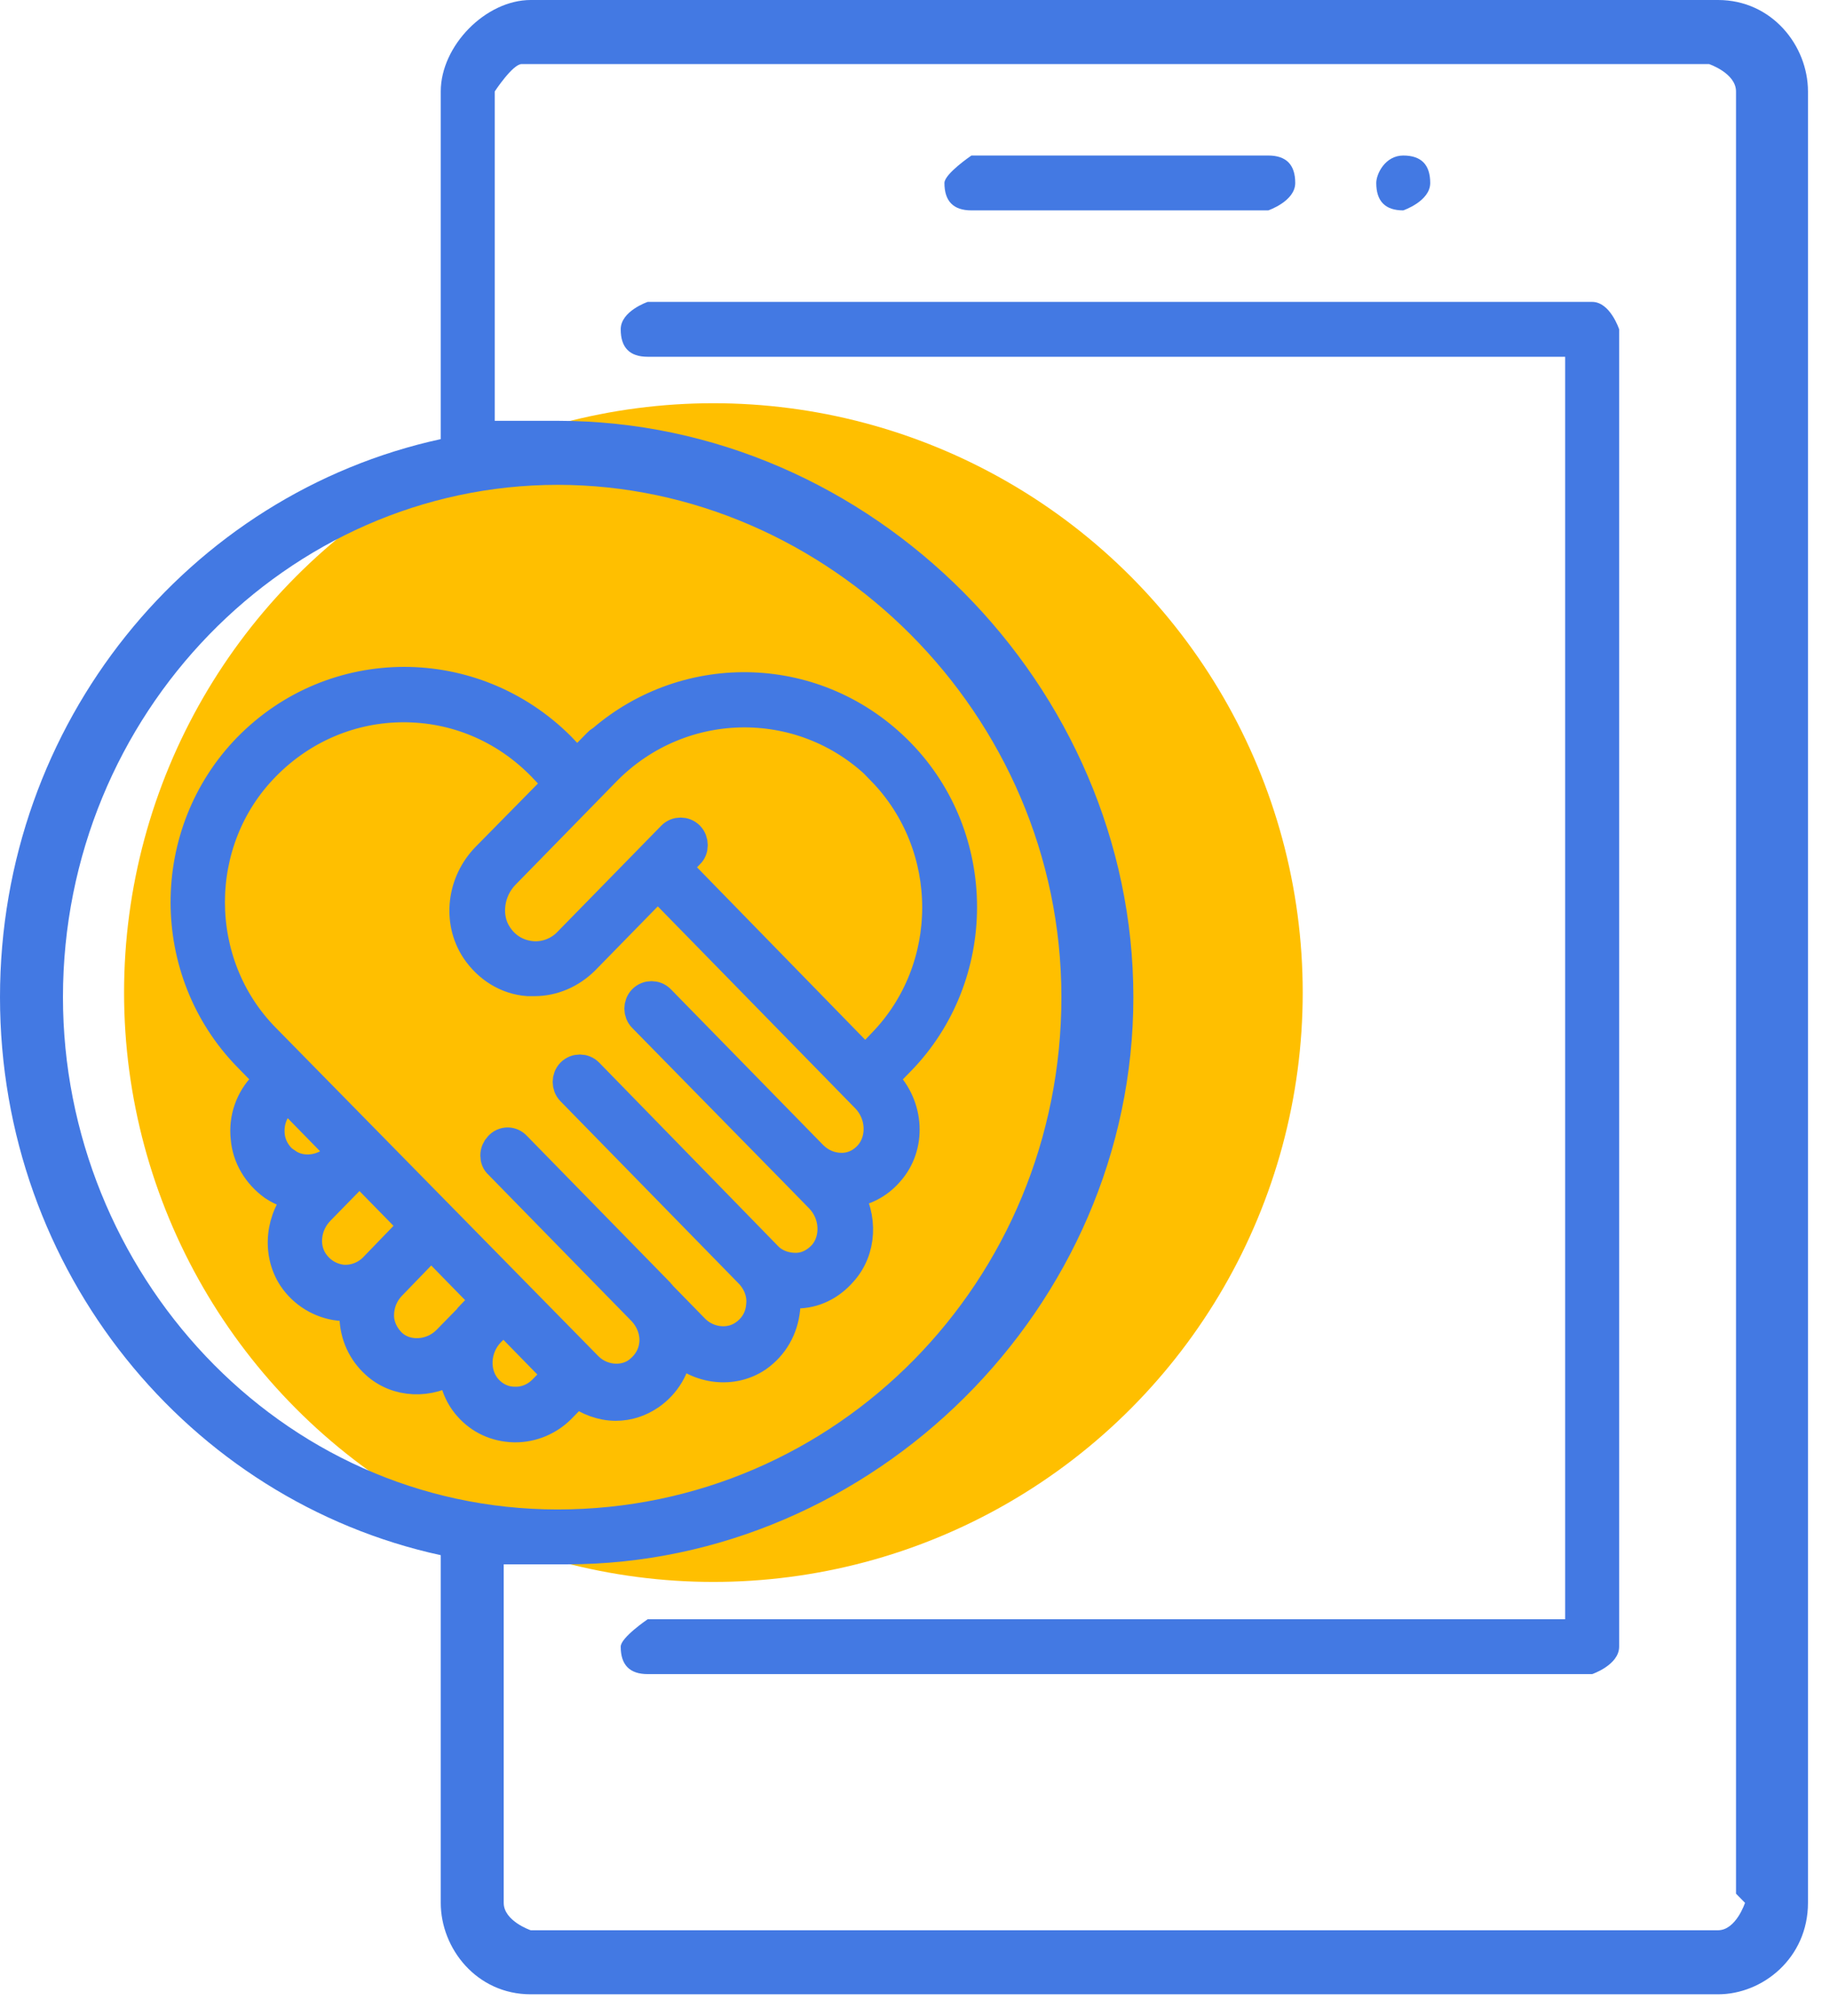 <svg xmlns="http://www.w3.org/2000/svg" width="59" height="65" viewBox="0 0 59 65" fill="none"><circle cx="23" cy="32" r="19" fill="#FFBF00"></circle><path d="M55.1 0H17.11C15.66 0 14.21 1.475 14.21 2.949V14.157C6.09 15.926 0 23.299 0 32.148C0 40.995 6.09 48.369 14.21 50.138V61.346C14.21 62.82 15.37 64.295 17.11 64.295H55.39C56.84 64.295 58.29 63.115 58.29 61.346V2.949C58.29 1.475 57.13 0 55.39 0H55.1ZM2.03 32.148C2.03 23.005 9.28 15.631 17.98 15.631C26.68 15.631 34.22 23.005 34.22 32.148C34.22 41.29 26.97 48.664 17.98 48.664C8.99 48.664 2.03 40.995 2.03 32.148ZM56.26 61.346C56.26 61.346 55.97 62.23 55.39 62.23H17.11C17.11 62.23 16.24 61.935 16.24 61.346V50.433C16.24 50.433 17.69 50.433 18.27 50.433C28.13 50.433 36.54 42.175 36.54 32.148C36.54 22.12 28.13 13.567 17.98 13.567C17.4 13.567 16.53 13.567 15.95 13.567V2.949C15.95 2.949 16.53 2.065 16.82 2.065H55.1C55.1 2.065 55.97 2.359 55.97 2.949V61.051L56.26 61.346Z" fill="#4379E3"></path><path d="M31.319 6.783H40.889C40.889 6.783 41.759 6.488 41.759 5.899C41.759 5.309 41.469 5.014 40.889 5.014H31.319C31.319 5.014 30.449 5.604 30.449 5.899C30.449 6.488 30.739 6.783 31.319 6.783Z" fill="#4379E3"></path><path d="M45.241 6.783C45.241 6.783 46.111 6.488 46.111 5.899C46.111 5.309 45.821 5.014 45.241 5.014C44.661 5.014 44.371 5.604 44.371 5.899C44.371 6.488 44.661 6.783 45.241 6.783Z" fill="#4379E3"></path><path d="M51.332 9.733H20.882C20.882 9.733 20.012 10.028 20.012 10.617C20.012 11.207 20.302 11.502 20.882 11.502H50.462V52.203H20.882C20.882 52.203 20.012 52.793 20.012 53.087C20.012 53.677 20.302 53.972 20.882 53.972H51.332C51.332 53.972 52.202 53.677 52.202 53.087V10.617C52.202 10.617 51.912 9.733 51.332 9.733Z" fill="#4379E3"></path><path d="M28.434 34.773L29 34.194C31.667 31.466 31.667 27.018 29 24.29C26.364 21.595 22.178 21.479 19.397 23.893C19.349 23.91 19.316 23.943 19.284 23.976L18.993 24.273L18.605 24.67L18.055 24.092C15.259 21.297 10.765 21.297 8 24.125C5.333 26.869 5.333 31.301 8 34.045L8.728 34.789L8.518 35.005C8.081 35.451 7.871 36.063 7.936 36.675C7.984 37.303 8.324 37.848 8.825 38.212C9.1 38.394 9.407 38.51 9.73 38.543C9.051 39.27 8.938 40.378 9.455 41.172C9.795 41.684 10.345 42.015 10.943 42.081C11.12 42.081 11.298 42.081 11.476 42.081C11.46 42.214 11.444 42.329 11.444 42.462C11.46 43.04 11.702 43.569 12.123 43.95C12.802 44.578 13.852 44.611 14.628 44.082C14.645 44.528 14.806 44.975 15.113 45.322C15.485 45.752 16.002 45.983 16.568 46H16.617C17.15 46 17.668 45.785 18.055 45.405L18.589 44.859C18.961 45.14 19.413 45.306 19.85 45.306C20.238 45.306 20.61 45.19 20.949 44.958C21.45 44.611 21.773 44.066 21.838 43.454C22.549 44.148 23.633 44.264 24.409 43.735C24.926 43.371 25.233 42.825 25.298 42.197C25.314 42.015 25.298 41.833 25.298 41.668C25.427 41.668 25.54 41.684 25.686 41.684C26.235 41.684 26.753 41.436 27.14 40.99C27.771 40.296 27.803 39.237 27.302 38.444C27.819 38.411 28.304 38.163 28.644 37.766C29.371 36.956 29.307 35.666 28.498 34.856L28.434 34.789V34.773ZM28.45 24.836C30.826 27.283 30.826 31.235 28.45 33.665L27.9 34.244L21.773 27.961L22.21 27.514C22.355 27.382 22.355 27.117 22.21 26.969C22.064 26.82 21.822 26.82 21.677 26.969L18.314 30.408C18.007 30.722 17.554 30.887 17.118 30.838C16.665 30.788 16.277 30.557 16.019 30.16C15.631 29.581 15.728 28.721 16.261 28.176L19.526 24.836C22 22.322 26.009 22.322 28.466 24.836H28.45ZM9.245 37.534C8.922 37.303 8.712 36.972 8.679 36.575C8.647 36.178 8.776 35.798 9.051 35.534L9.261 35.319L11.056 37.154L10.878 37.319C10.425 37.766 9.73 37.848 9.245 37.518V37.534ZM12.042 40.907C11.767 41.172 11.395 41.304 11.023 41.271C10.636 41.221 10.312 41.023 10.086 40.692C9.746 40.18 9.843 39.469 10.296 39.006L11.411 37.865C11.411 37.865 11.411 37.865 11.428 37.848L11.589 37.683L13.384 39.518L12.058 40.891L12.042 40.907ZM15.243 42.395L14.434 43.222C13.933 43.735 13.109 43.784 12.624 43.338C12.365 43.09 12.204 42.759 12.204 42.412C12.204 42.048 12.333 41.718 12.575 41.453L13.901 40.081L15.695 41.916L15.259 42.362C15.259 42.362 15.259 42.362 15.243 42.379V42.395ZM16.584 45.206C16.229 45.206 15.905 45.041 15.679 44.776C15.243 44.264 15.291 43.454 15.776 42.941L16.229 42.478L18.023 44.313L17.522 44.826C17.279 45.074 16.94 45.223 16.584 45.206ZM28.046 37.237C27.803 37.518 27.48 37.667 27.14 37.667C26.785 37.667 26.462 37.534 26.203 37.286L21.272 32.243C21.127 32.094 20.884 32.094 20.739 32.243C20.593 32.392 20.593 32.64 20.739 32.789L25.686 37.832L26.445 38.609C26.947 39.122 26.995 39.948 26.558 40.461C26.316 40.725 26.009 40.891 25.653 40.891C25.314 40.891 24.974 40.775 24.732 40.527L18.961 34.608C18.815 34.459 18.573 34.459 18.427 34.608C18.282 34.757 18.282 35.005 18.427 35.153L24.198 41.056C24.457 41.337 24.602 41.718 24.554 42.098C24.522 42.495 24.328 42.825 23.988 43.057C23.503 43.388 22.792 43.305 22.355 42.842L21.305 41.767C21.305 41.767 21.289 41.734 21.272 41.718L16.633 36.972C16.487 36.807 16.245 36.807 16.099 36.972C16.035 37.038 15.986 37.138 15.986 37.253C15.986 37.352 16.019 37.452 16.099 37.518L20.739 42.263C20.998 42.544 21.143 42.925 21.111 43.305C21.078 43.702 20.868 44.032 20.545 44.264C20.06 44.595 19.349 44.512 18.912 44.049L8.534 33.483C6.158 31.069 6.158 27.101 8.534 24.687C9.763 23.43 11.379 22.785 13.012 22.785C14.645 22.785 16.245 23.414 17.49 24.687L18.039 25.266L15.695 27.647C14.903 28.457 14.758 29.697 15.356 30.606C15.744 31.185 16.342 31.565 17.021 31.615C17.085 31.615 17.166 31.615 17.231 31.615C17.829 31.615 18.395 31.367 18.831 30.937L21.208 28.506L27.933 35.385C28.434 35.897 28.482 36.724 28.046 37.237Z" fill="#4379E3" stroke="#4379E3"></path></svg>